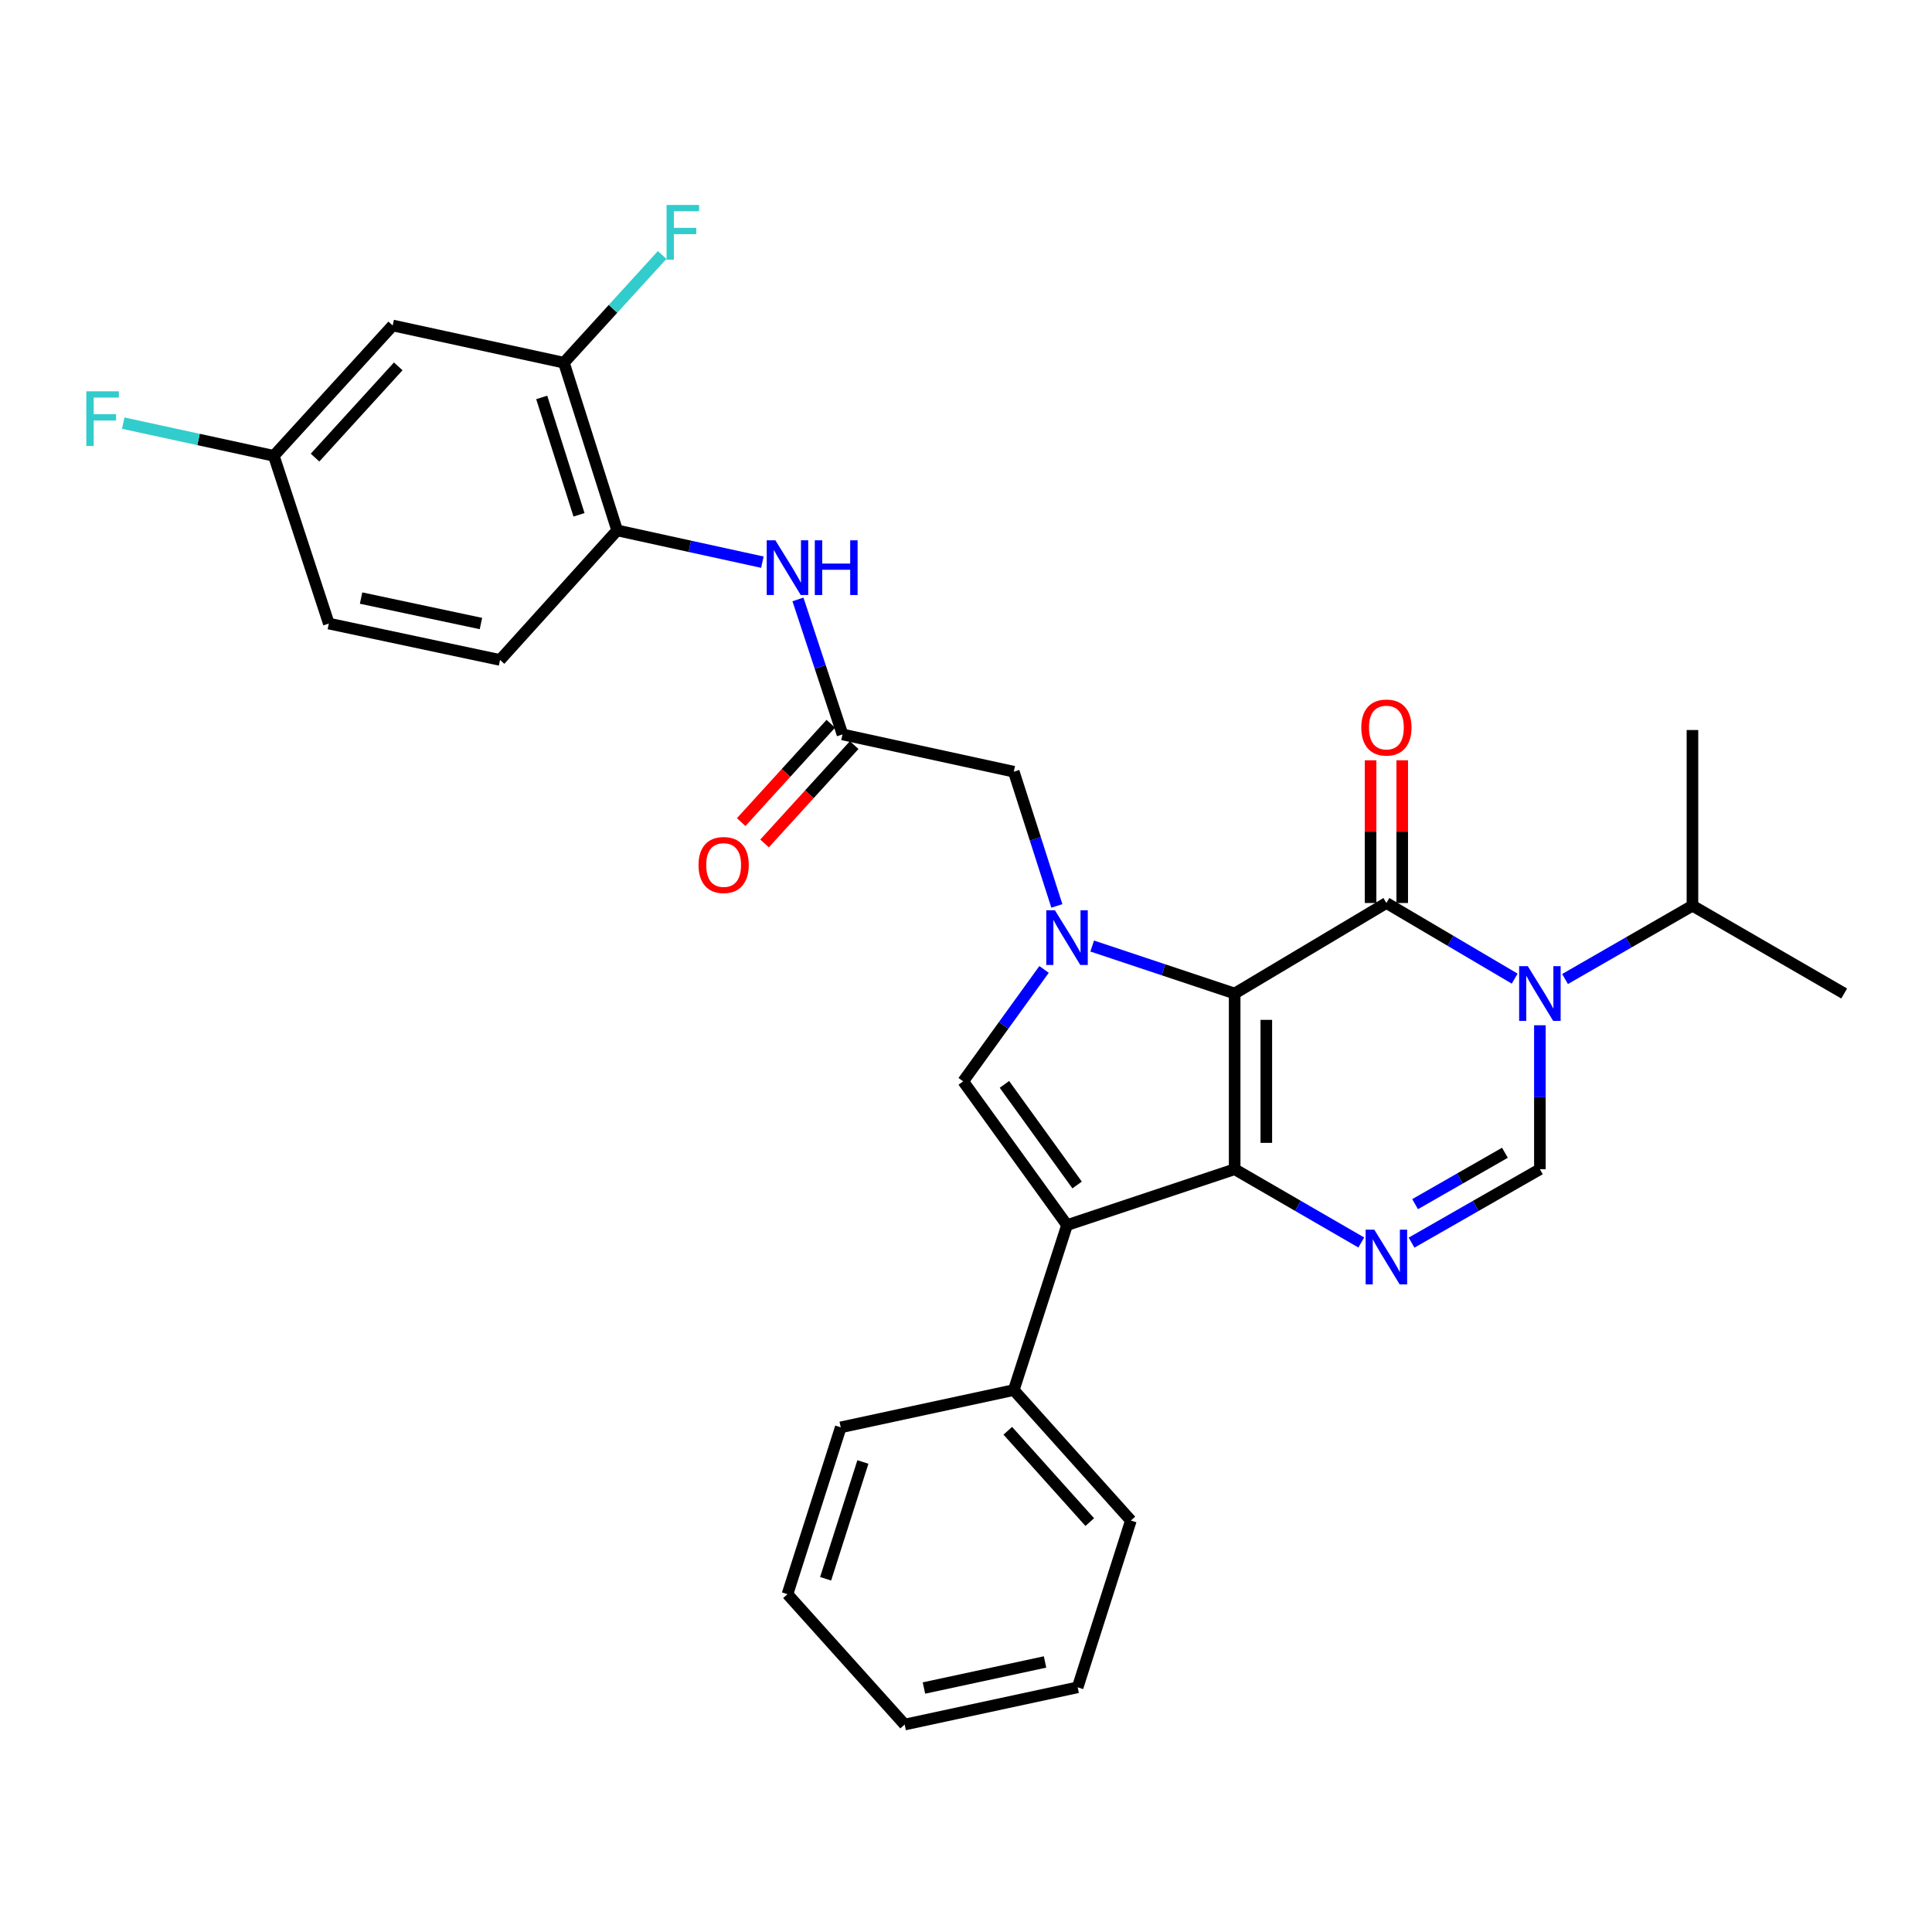 <?xml version='1.0' encoding='iso-8859-1'?>
<svg version='1.1' baseProfile='full'
              xmlns='http://www.w3.org/2000/svg'
                      xmlns:rdkit='http://www.rdkit.org/xml'
                      xmlns:xlink='http://www.w3.org/1999/xlink'
                  xml:space='preserve'
width='1000px' height='1000px' viewBox='0 0 1000 1000'>
<!-- END OF HEADER -->
<rect style='opacity:1.0;fill:#FFFFFF;stroke:none' width='1000' height='1000' x='0' y='0'> </rect>
<path class='bond-0' d='M 639.058,514.236 L 639.058,605.188' style='fill:none;fill-rule:evenodd;stroke:#000000;stroke-width:6px;stroke-linecap:butt;stroke-linejoin:miter;stroke-opacity:1' />
<path class='bond-0' d='M 655.441,527.879 L 655.441,591.545' style='fill:none;fill-rule:evenodd;stroke:#000000;stroke-width:6px;stroke-linecap:butt;stroke-linejoin:miter;stroke-opacity:1' />
<path class='bond-1' d='M 639.058,514.236 L 717.595,467.39' style='fill:none;fill-rule:evenodd;stroke:#000000;stroke-width:6px;stroke-linecap:butt;stroke-linejoin:miter;stroke-opacity:1' />
<path class='bond-2' d='M 639.058,514.236 L 602.189,501.949' style='fill:none;fill-rule:evenodd;stroke:#000000;stroke-width:6px;stroke-linecap:butt;stroke-linejoin:miter;stroke-opacity:1' />
<path class='bond-2' d='M 602.189,501.949 L 565.319,489.662' style='fill:none;fill-rule:evenodd;stroke:#0000FF;stroke-width:6px;stroke-linecap:butt;stroke-linejoin:miter;stroke-opacity:1' />
<path class='bond-4' d='M 639.058,605.188 L 552.293,634.104' style='fill:none;fill-rule:evenodd;stroke:#000000;stroke-width:6px;stroke-linecap:butt;stroke-linejoin:miter;stroke-opacity:1' />
<path class='bond-5' d='M 639.058,605.188 L 671.822,624.15' style='fill:none;fill-rule:evenodd;stroke:#000000;stroke-width:6px;stroke-linecap:butt;stroke-linejoin:miter;stroke-opacity:1' />
<path class='bond-5' d='M 671.822,624.15 L 704.587,643.112' style='fill:none;fill-rule:evenodd;stroke:#0000FF;stroke-width:6px;stroke-linecap:butt;stroke-linejoin:miter;stroke-opacity:1' />
<path class='bond-3' d='M 717.595,467.39 L 750.796,486.967' style='fill:none;fill-rule:evenodd;stroke:#000000;stroke-width:6px;stroke-linecap:butt;stroke-linejoin:miter;stroke-opacity:1' />
<path class='bond-3' d='M 750.796,486.967 L 783.997,506.544' style='fill:none;fill-rule:evenodd;stroke:#0000FF;stroke-width:6px;stroke-linecap:butt;stroke-linejoin:miter;stroke-opacity:1' />
<path class='bond-13' d='M 725.787,467.39 L 725.787,430.458' style='fill:none;fill-rule:evenodd;stroke:#000000;stroke-width:6px;stroke-linecap:butt;stroke-linejoin:miter;stroke-opacity:1' />
<path class='bond-13' d='M 725.787,430.458 L 725.787,393.525' style='fill:none;fill-rule:evenodd;stroke:#FF0000;stroke-width:6px;stroke-linecap:butt;stroke-linejoin:miter;stroke-opacity:1' />
<path class='bond-13' d='M 709.404,467.39 L 709.404,430.458' style='fill:none;fill-rule:evenodd;stroke:#000000;stroke-width:6px;stroke-linecap:butt;stroke-linejoin:miter;stroke-opacity:1' />
<path class='bond-13' d='M 709.404,430.458 L 709.404,393.525' style='fill:none;fill-rule:evenodd;stroke:#FF0000;stroke-width:6px;stroke-linecap:butt;stroke-linejoin:miter;stroke-opacity:1' />
<path class='bond-6' d='M 540.405,501.775 L 519.476,530.741' style='fill:none;fill-rule:evenodd;stroke:#0000FF;stroke-width:6px;stroke-linecap:butt;stroke-linejoin:miter;stroke-opacity:1' />
<path class='bond-6' d='M 519.476,530.741 L 498.548,559.707' style='fill:none;fill-rule:evenodd;stroke:#000000;stroke-width:6px;stroke-linecap:butt;stroke-linejoin:miter;stroke-opacity:1' />
<path class='bond-10' d='M 547.026,468.905 L 535.88,434.167' style='fill:none;fill-rule:evenodd;stroke:#0000FF;stroke-width:6px;stroke-linecap:butt;stroke-linejoin:miter;stroke-opacity:1' />
<path class='bond-10' d='M 535.88,434.167 L 524.733,399.429' style='fill:none;fill-rule:evenodd;stroke:#000000;stroke-width:6px;stroke-linecap:butt;stroke-linejoin:miter;stroke-opacity:1' />
<path class='bond-7' d='M 797.043,530.67 L 797.043,567.929' style='fill:none;fill-rule:evenodd;stroke:#0000FF;stroke-width:6px;stroke-linecap:butt;stroke-linejoin:miter;stroke-opacity:1' />
<path class='bond-7' d='M 797.043,567.929 L 797.043,605.188' style='fill:none;fill-rule:evenodd;stroke:#000000;stroke-width:6px;stroke-linecap:butt;stroke-linejoin:miter;stroke-opacity:1' />
<path class='bond-16' d='M 810.061,506.743 L 843.034,487.763' style='fill:none;fill-rule:evenodd;stroke:#0000FF;stroke-width:6px;stroke-linecap:butt;stroke-linejoin:miter;stroke-opacity:1' />
<path class='bond-16' d='M 843.034,487.763 L 876.008,468.783' style='fill:none;fill-rule:evenodd;stroke:#000000;stroke-width:6px;stroke-linecap:butt;stroke-linejoin:miter;stroke-opacity:1' />
<path class='bond-15' d='M 552.293,634.104 L 524.733,719.494' style='fill:none;fill-rule:evenodd;stroke:#000000;stroke-width:6px;stroke-linecap:butt;stroke-linejoin:miter;stroke-opacity:1' />
<path class='bond-30' d='M 552.293,634.104 L 498.548,559.707' style='fill:none;fill-rule:evenodd;stroke:#000000;stroke-width:6px;stroke-linecap:butt;stroke-linejoin:miter;stroke-opacity:1' />
<path class='bond-30' d='M 557.511,613.35 L 519.89,561.273' style='fill:none;fill-rule:evenodd;stroke:#000000;stroke-width:6px;stroke-linecap:butt;stroke-linejoin:miter;stroke-opacity:1' />
<path class='bond-31' d='M 730.624,643.187 L 763.833,624.188' style='fill:none;fill-rule:evenodd;stroke:#0000FF;stroke-width:6px;stroke-linecap:butt;stroke-linejoin:miter;stroke-opacity:1' />
<path class='bond-31' d='M 763.833,624.188 L 797.043,605.188' style='fill:none;fill-rule:evenodd;stroke:#000000;stroke-width:6px;stroke-linecap:butt;stroke-linejoin:miter;stroke-opacity:1' />
<path class='bond-31' d='M 732.451,623.267 L 755.698,609.968' style='fill:none;fill-rule:evenodd;stroke:#0000FF;stroke-width:6px;stroke-linecap:butt;stroke-linejoin:miter;stroke-opacity:1' />
<path class='bond-31' d='M 755.698,609.968 L 778.945,596.668' style='fill:none;fill-rule:evenodd;stroke:#000000;stroke-width:6px;stroke-linecap:butt;stroke-linejoin:miter;stroke-opacity:1' />
<path class='bond-8' d='M 436.075,380.134 L 524.733,399.429' style='fill:none;fill-rule:evenodd;stroke:#000000;stroke-width:6px;stroke-linecap:butt;stroke-linejoin:miter;stroke-opacity:1' />
<path class='bond-9' d='M 436.075,380.134 L 424.547,345.195' style='fill:none;fill-rule:evenodd;stroke:#000000;stroke-width:6px;stroke-linecap:butt;stroke-linejoin:miter;stroke-opacity:1' />
<path class='bond-9' d='M 424.547,345.195 L 413.018,310.256' style='fill:none;fill-rule:evenodd;stroke:#0000FF;stroke-width:6px;stroke-linecap:butt;stroke-linejoin:miter;stroke-opacity:1' />
<path class='bond-17' d='M 430.02,374.617 L 406.826,400.072' style='fill:none;fill-rule:evenodd;stroke:#000000;stroke-width:6px;stroke-linecap:butt;stroke-linejoin:miter;stroke-opacity:1' />
<path class='bond-17' d='M 406.826,400.072 L 383.631,425.528' style='fill:none;fill-rule:evenodd;stroke:#FF0000;stroke-width:6px;stroke-linecap:butt;stroke-linejoin:miter;stroke-opacity:1' />
<path class='bond-17' d='M 442.13,385.651 L 418.935,411.106' style='fill:none;fill-rule:evenodd;stroke:#000000;stroke-width:6px;stroke-linecap:butt;stroke-linejoin:miter;stroke-opacity:1' />
<path class='bond-17' d='M 418.935,411.106 L 395.741,436.562' style='fill:none;fill-rule:evenodd;stroke:#FF0000;stroke-width:6px;stroke-linecap:butt;stroke-linejoin:miter;stroke-opacity:1' />
<path class='bond-11' d='M 394.6,290.979 L 357.019,282.754' style='fill:none;fill-rule:evenodd;stroke:#0000FF;stroke-width:6px;stroke-linecap:butt;stroke-linejoin:miter;stroke-opacity:1' />
<path class='bond-11' d='M 357.019,282.754 L 319.438,274.528' style='fill:none;fill-rule:evenodd;stroke:#000000;stroke-width:6px;stroke-linecap:butt;stroke-linejoin:miter;stroke-opacity:1' />
<path class='bond-12' d='M 319.438,274.528 L 291.879,187.727' style='fill:none;fill-rule:evenodd;stroke:#000000;stroke-width:6px;stroke-linecap:butt;stroke-linejoin:miter;stroke-opacity:1' />
<path class='bond-12' d='M 299.69,266.466 L 280.398,205.704' style='fill:none;fill-rule:evenodd;stroke:#000000;stroke-width:6px;stroke-linecap:butt;stroke-linejoin:miter;stroke-opacity:1' />
<path class='bond-18' d='M 319.438,274.528 L 258.822,341.588' style='fill:none;fill-rule:evenodd;stroke:#000000;stroke-width:6px;stroke-linecap:butt;stroke-linejoin:miter;stroke-opacity:1' />
<path class='bond-14' d='M 291.879,187.727 L 203.257,168.468' style='fill:none;fill-rule:evenodd;stroke:#000000;stroke-width:6px;stroke-linecap:butt;stroke-linejoin:miter;stroke-opacity:1' />
<path class='bond-20' d='M 291.879,187.727 L 317.304,159.854' style='fill:none;fill-rule:evenodd;stroke:#000000;stroke-width:6px;stroke-linecap:butt;stroke-linejoin:miter;stroke-opacity:1' />
<path class='bond-20' d='M 317.304,159.854 L 342.729,131.981' style='fill:none;fill-rule:evenodd;stroke:#33CCCC;stroke-width:6px;stroke-linecap:butt;stroke-linejoin:miter;stroke-opacity:1' />
<path class='bond-33' d='M 203.257,168.468 L 141.73,235.937' style='fill:none;fill-rule:evenodd;stroke:#000000;stroke-width:6px;stroke-linecap:butt;stroke-linejoin:miter;stroke-opacity:1' />
<path class='bond-33' d='M 206.133,189.627 L 163.065,236.856' style='fill:none;fill-rule:evenodd;stroke:#000000;stroke-width:6px;stroke-linecap:butt;stroke-linejoin:miter;stroke-opacity:1' />
<path class='bond-23' d='M 524.733,719.494 L 585.341,787.019' style='fill:none;fill-rule:evenodd;stroke:#000000;stroke-width:6px;stroke-linecap:butt;stroke-linejoin:miter;stroke-opacity:1' />
<path class='bond-23' d='M 521.632,740.566 L 564.057,787.833' style='fill:none;fill-rule:evenodd;stroke:#000000;stroke-width:6px;stroke-linecap:butt;stroke-linejoin:miter;stroke-opacity:1' />
<path class='bond-24' d='M 524.733,719.494 L 435.165,738.79' style='fill:none;fill-rule:evenodd;stroke:#000000;stroke-width:6px;stroke-linecap:butt;stroke-linejoin:miter;stroke-opacity:1' />
<path class='bond-25' d='M 876.008,468.783 L 954.545,514.236' style='fill:none;fill-rule:evenodd;stroke:#000000;stroke-width:6px;stroke-linecap:butt;stroke-linejoin:miter;stroke-opacity:1' />
<path class='bond-26' d='M 876.008,468.783 L 876.008,377.858' style='fill:none;fill-rule:evenodd;stroke:#000000;stroke-width:6px;stroke-linecap:butt;stroke-linejoin:miter;stroke-opacity:1' />
<path class='bond-21' d='M 258.822,341.588 L 170.2,322.757' style='fill:none;fill-rule:evenodd;stroke:#000000;stroke-width:6px;stroke-linecap:butt;stroke-linejoin:miter;stroke-opacity:1' />
<path class='bond-21' d='M 248.934,322.739 L 186.899,309.557' style='fill:none;fill-rule:evenodd;stroke:#000000;stroke-width:6px;stroke-linecap:butt;stroke-linejoin:miter;stroke-opacity:1' />
<path class='bond-19' d='M 141.73,235.937 L 170.2,322.757' style='fill:none;fill-rule:evenodd;stroke:#000000;stroke-width:6px;stroke-linecap:butt;stroke-linejoin:miter;stroke-opacity:1' />
<path class='bond-22' d='M 141.73,235.937 L 102.763,227.477' style='fill:none;fill-rule:evenodd;stroke:#000000;stroke-width:6px;stroke-linecap:butt;stroke-linejoin:miter;stroke-opacity:1' />
<path class='bond-22' d='M 102.763,227.477 L 63.796,219.017' style='fill:none;fill-rule:evenodd;stroke:#33CCCC;stroke-width:6px;stroke-linecap:butt;stroke-linejoin:miter;stroke-opacity:1' />
<path class='bond-28' d='M 585.341,787.019 L 557.79,873.356' style='fill:none;fill-rule:evenodd;stroke:#000000;stroke-width:6px;stroke-linecap:butt;stroke-linejoin:miter;stroke-opacity:1' />
<path class='bond-27' d='M 435.165,738.79 L 407.596,825.145' style='fill:none;fill-rule:evenodd;stroke:#000000;stroke-width:6px;stroke-linecap:butt;stroke-linejoin:miter;stroke-opacity:1' />
<path class='bond-27' d='M 446.636,756.725 L 427.338,817.174' style='fill:none;fill-rule:evenodd;stroke:#000000;stroke-width:6px;stroke-linecap:butt;stroke-linejoin:miter;stroke-opacity:1' />
<path class='bond-29' d='M 407.596,825.145 L 468.249,892.624' style='fill:none;fill-rule:evenodd;stroke:#000000;stroke-width:6px;stroke-linecap:butt;stroke-linejoin:miter;stroke-opacity:1' />
<path class='bond-32' d='M 557.79,873.356 L 468.249,892.624' style='fill:none;fill-rule:evenodd;stroke:#000000;stroke-width:6px;stroke-linecap:butt;stroke-linejoin:miter;stroke-opacity:1' />
<path class='bond-32' d='M 540.913,860.23 L 478.234,873.718' style='fill:none;fill-rule:evenodd;stroke:#000000;stroke-width:6px;stroke-linecap:butt;stroke-linejoin:miter;stroke-opacity:1' />
<path  class='atom-3' d='M 546.033 471.16
L 555.313 486.16
Q 556.233 487.64, 557.713 490.32
Q 559.193 493, 559.273 493.16
L 559.273 471.16
L 563.033 471.16
L 563.033 499.48
L 559.153 499.48
L 549.193 483.08
Q 548.033 481.16, 546.793 478.96
Q 545.593 476.76, 545.233 476.08
L 545.233 499.48
L 541.553 499.48
L 541.553 471.16
L 546.033 471.16
' fill='#0000FF'/>
<path  class='atom-4' d='M 790.783 500.076
L 800.063 515.076
Q 800.983 516.556, 802.463 519.236
Q 803.943 521.916, 804.023 522.076
L 804.023 500.076
L 807.783 500.076
L 807.783 528.396
L 803.903 528.396
L 793.943 511.996
Q 792.783 510.076, 791.543 507.876
Q 790.343 505.676, 789.983 504.996
L 789.983 528.396
L 786.303 528.396
L 786.303 500.076
L 790.783 500.076
' fill='#0000FF'/>
<path  class='atom-6' d='M 711.335 636.481
L 720.615 651.481
Q 721.535 652.961, 723.015 655.641
Q 724.495 658.321, 724.575 658.481
L 724.575 636.481
L 728.335 636.481
L 728.335 664.801
L 724.455 664.801
L 714.495 648.401
Q 713.335 646.481, 712.095 644.281
Q 710.895 642.081, 710.535 641.401
L 710.535 664.801
L 706.855 664.801
L 706.855 636.481
L 711.335 636.481
' fill='#0000FF'/>
<path  class='atom-10' d='M 401.336 279.663
L 410.616 294.663
Q 411.536 296.143, 413.016 298.823
Q 414.496 301.503, 414.576 301.663
L 414.576 279.663
L 418.336 279.663
L 418.336 307.983
L 414.456 307.983
L 404.496 291.583
Q 403.336 289.663, 402.096 287.463
Q 400.896 285.263, 400.536 284.583
L 400.536 307.983
L 396.856 307.983
L 396.856 279.663
L 401.336 279.663
' fill='#0000FF'/>
<path  class='atom-10' d='M 421.736 279.663
L 425.576 279.663
L 425.576 291.703
L 440.056 291.703
L 440.056 279.663
L 443.896 279.663
L 443.896 307.983
L 440.056 307.983
L 440.056 294.903
L 425.576 294.903
L 425.576 307.983
L 421.736 307.983
L 421.736 279.663
' fill='#0000FF'/>
<path  class='atom-14' d='M 704.595 376.573
Q 704.595 369.773, 707.955 365.973
Q 711.315 362.173, 717.595 362.173
Q 723.875 362.173, 727.235 365.973
Q 730.595 369.773, 730.595 376.573
Q 730.595 383.453, 727.195 387.373
Q 723.795 391.253, 717.595 391.253
Q 711.355 391.253, 707.955 387.373
Q 704.595 383.493, 704.595 376.573
M 717.595 388.053
Q 721.915 388.053, 724.235 385.173
Q 726.595 382.253, 726.595 376.573
Q 726.595 371.013, 724.235 368.213
Q 721.915 365.373, 717.595 365.373
Q 713.275 365.373, 710.915 368.173
Q 708.595 370.973, 708.595 376.573
Q 708.595 382.293, 710.915 385.173
Q 713.275 388.053, 717.595 388.053
' fill='#FF0000'/>
<path  class='atom-18' d='M 361.558 447.729
Q 361.558 440.929, 364.918 437.129
Q 368.278 433.329, 374.558 433.329
Q 380.838 433.329, 384.198 437.129
Q 387.558 440.929, 387.558 447.729
Q 387.558 454.609, 384.158 458.529
Q 380.758 462.409, 374.558 462.409
Q 368.318 462.409, 364.918 458.529
Q 361.558 454.649, 361.558 447.729
M 374.558 459.209
Q 378.878 459.209, 381.198 456.329
Q 383.558 453.409, 383.558 447.729
Q 383.558 442.169, 381.198 439.369
Q 378.878 436.529, 374.558 436.529
Q 370.238 436.529, 367.878 439.329
Q 365.558 442.129, 365.558 447.729
Q 365.558 453.449, 367.878 456.329
Q 370.238 459.209, 374.558 459.209
' fill='#FF0000'/>
<path  class='atom-21' d='M 345.013 106.088
L 361.853 106.088
L 361.853 109.328
L 348.813 109.328
L 348.813 117.928
L 360.413 117.928
L 360.413 121.208
L 348.813 121.208
L 348.813 134.408
L 345.013 134.408
L 345.013 106.088
' fill='#33CCCC'/>
<path  class='atom-23' d='M 44.689 202.537
L 61.529 202.537
L 61.529 205.777
L 48.489 205.777
L 48.489 214.377
L 60.089 214.377
L 60.089 217.657
L 48.489 217.657
L 48.489 230.857
L 44.689 230.857
L 44.689 202.537
' fill='#33CCCC'/>
</svg>
